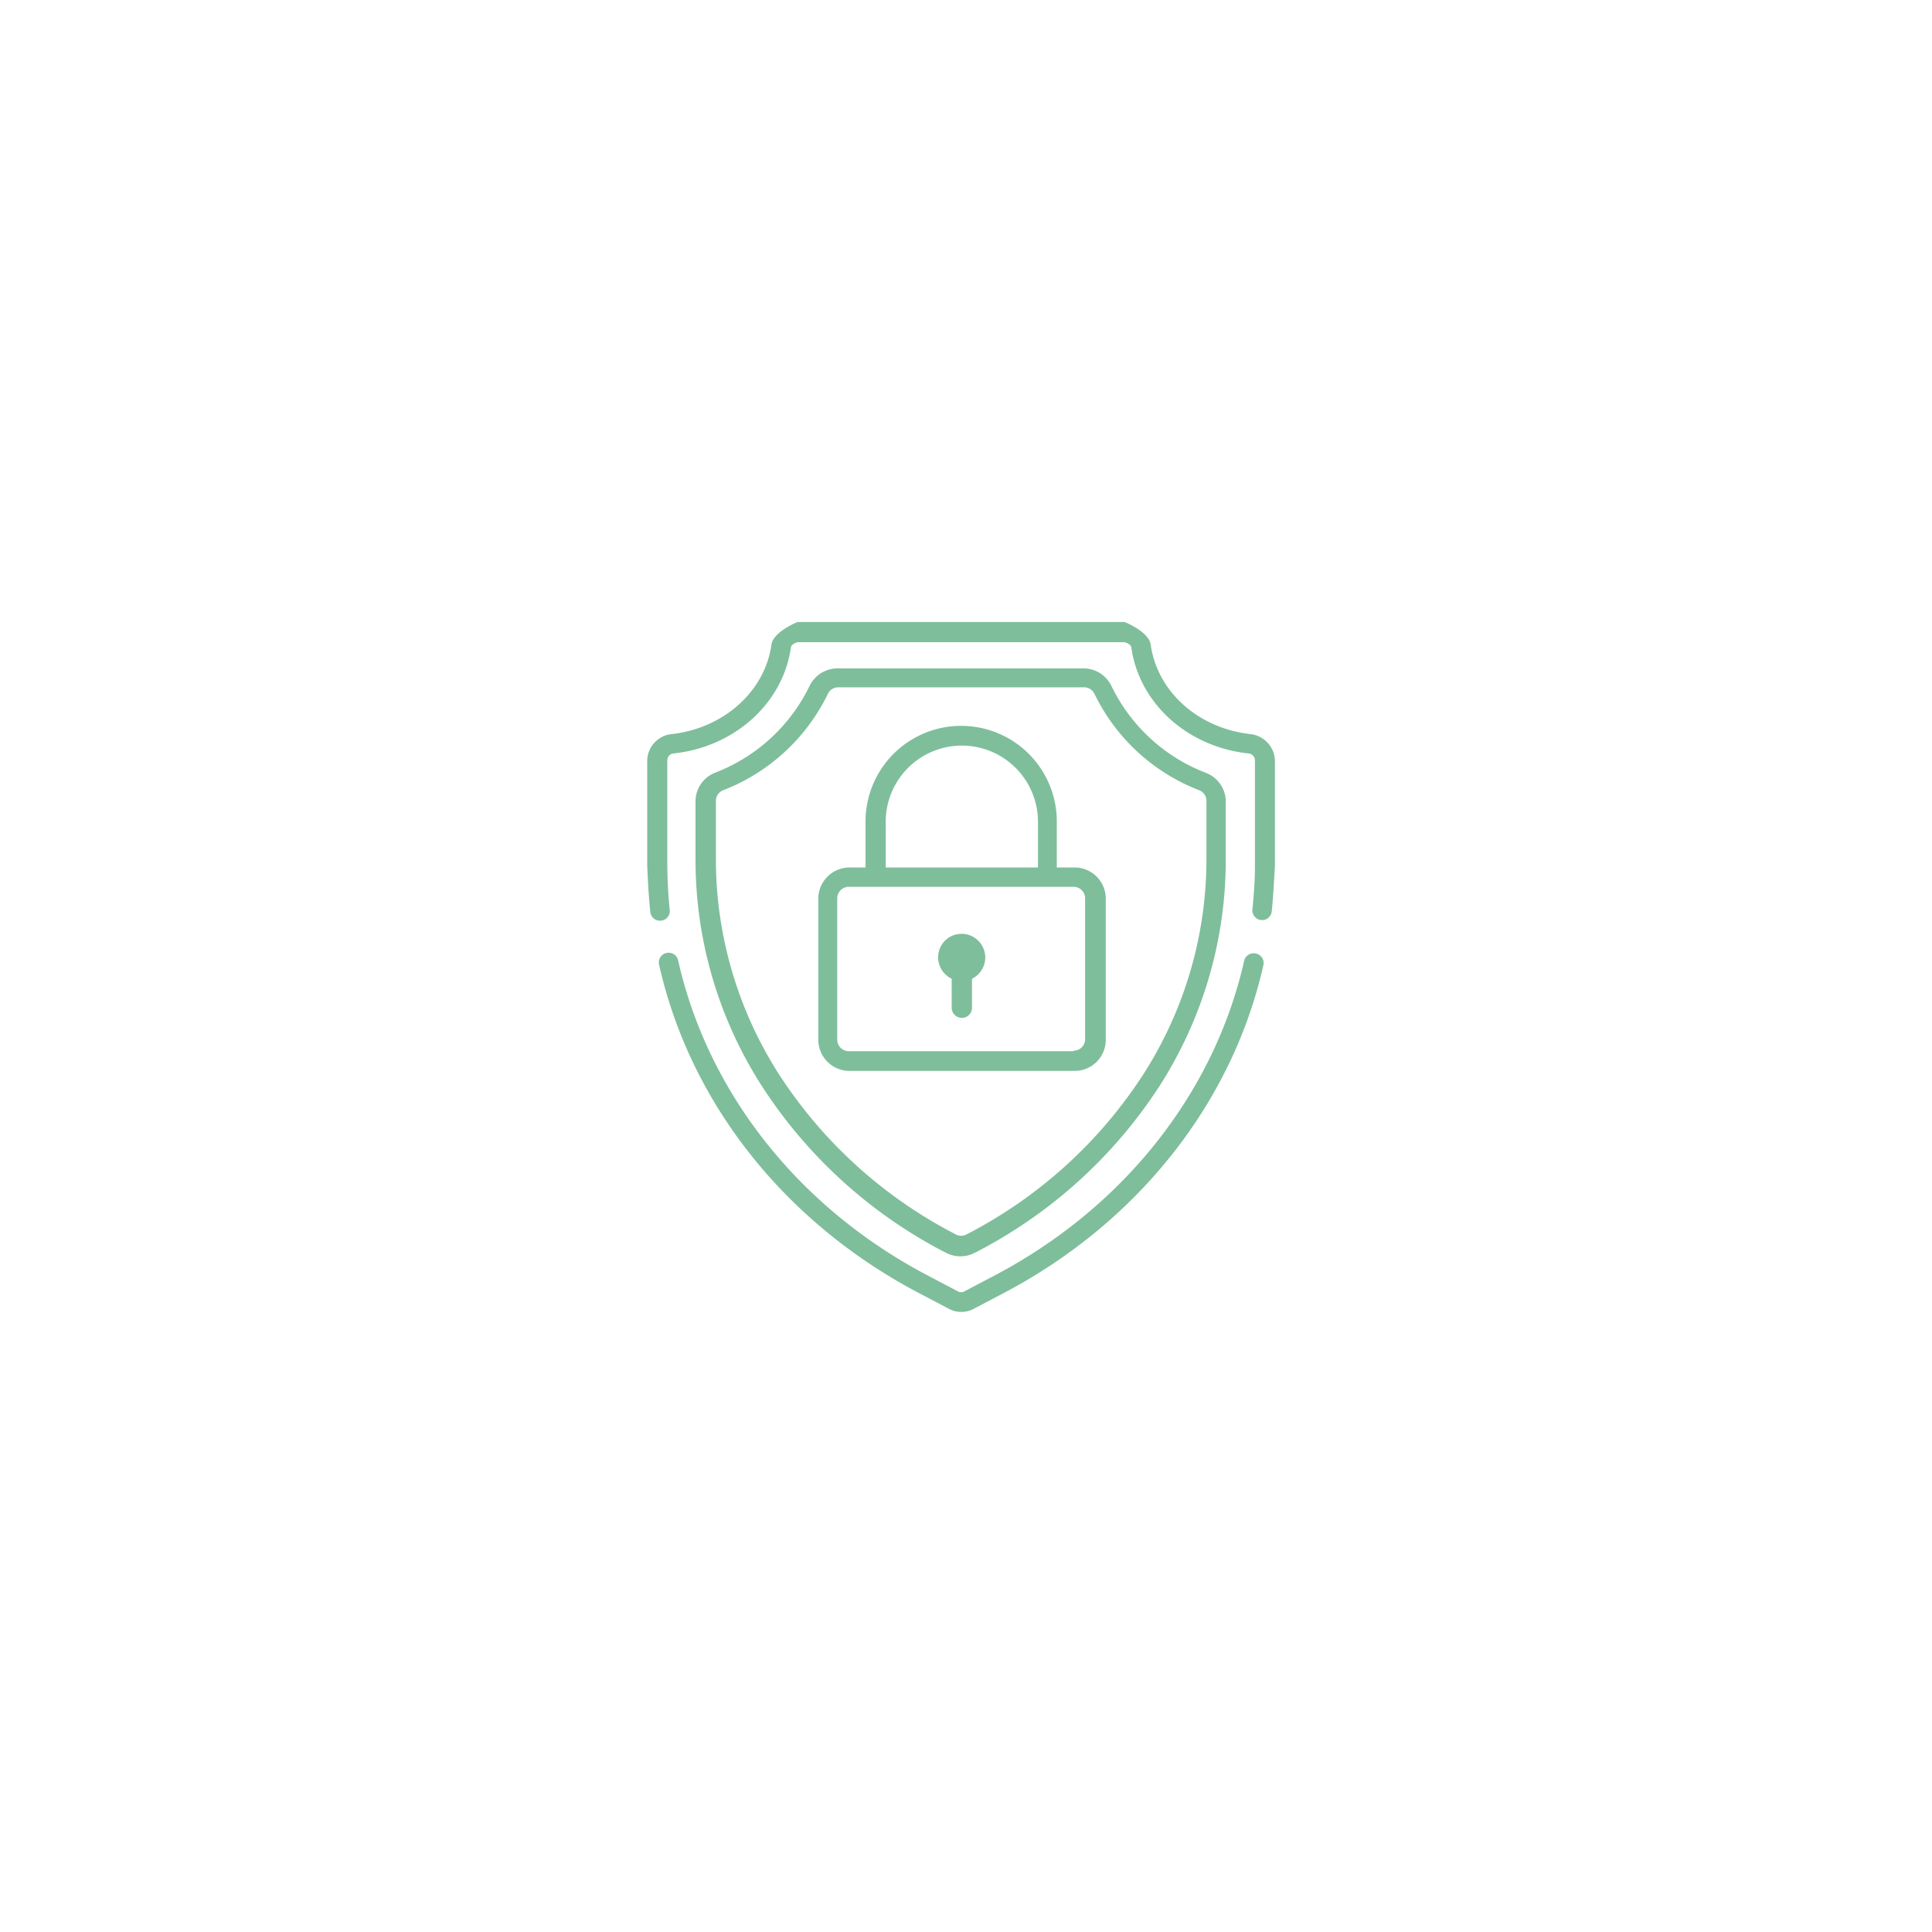 <?xml version="1.0" encoding="UTF-8"?> <svg xmlns="http://www.w3.org/2000/svg" id="Calque_1" data-name="Calque 1" viewBox="0 0 200 200"><path d="M97.22,98.4a2.45,2.45,0,0,0,1.3,2.92v3a1.05,1.05,0,1,0,2.1,0v-3A2.45,2.45,0,0,0,99,96.73,2.41,2.41,0,0,0,97.22,98.4Z" style="fill:#7fbe9b"></path><path d="M124.82,80a18.06,18.06,0,0,1-9.77-9,3.22,3.22,0,0,0-2.89-1.81H86.7A3.22,3.22,0,0,0,83.81,71,18.06,18.06,0,0,1,74,80a3.19,3.19,0,0,0-2,3v6.2a43.29,43.29,0,0,0,6.85,23.2,49.82,49.82,0,0,0,18.94,17.22l.13.06a3.19,3.19,0,0,0,3,0l.13-.06a49.92,49.92,0,0,0,19-17.22,43.37,43.37,0,0,0,6.84-23.2v-6.2A3.19,3.19,0,0,0,124.82,80Zm.07,9.1a41.28,41.28,0,0,1-6.53,22.11,47.9,47.9,0,0,1-18.18,16.51l-.13.07a1.19,1.19,0,0,1-1.1,0l-.13-.07a47.9,47.9,0,0,1-18.18-16.51,41.28,41.28,0,0,1-6.53-22.11v-6.2a1.17,1.17,0,0,1,.74-1.09,20.1,20.1,0,0,0,10.86-10,1.18,1.18,0,0,1,1.06-.66h25.46a1.18,1.18,0,0,1,1.06.66,20.1,20.1,0,0,0,10.86,10,1.17,1.17,0,0,1,.74,1.09Z" style="fill:#7fbe9b"></path><path d="M130,98.71a1,1,0,0,0-1.21.77c-3.1,13.69-12.53,25.57-25.87,32.58l-3.1,1.63a.66.66,0,0,1-.64,0l-3.1-1.63c-13.36-7-22.79-18.92-25.88-32.64A1,1,0,0,0,69,98.65a1,1,0,0,0-.77,1.22c3.21,14.3,13,26.69,26.92,34l3.1,1.63a2.67,2.67,0,0,0,1.26.31,2.71,2.71,0,0,0,1.27-.31l3.1-1.63c13.87-7.29,23.67-19.66,26.9-33.93A1,1,0,0,0,130,98.71Z" style="fill:#7fbe9b"></path><path d="M129.5,76c-5.43-.58-9.7-4.39-10.38-9.27-.19-1.35-2.7-2.34-2.7-2.34H82.56s-2.51,1-2.7,2.34c-.68,4.88-5,8.69-10.38,9.27A2.81,2.81,0,0,0,67,78.72V89.63c.07,1.59.15,3.19.32,4.77a1,1,0,0,0,1,.91h.1a1,1,0,0,0,.91-1.12c-.16-1.51-.23-3-.25-4.56V78.72A.71.71,0,0,1,69.7,78c6.36-.67,11.36-5.2,12.18-11,.05-.35.68-.52.68-.52h33.86s.64.17.69.52c.81,5.81,5.82,10.34,12.17,11a.73.73,0,0,1,.63.68V89.63c0,1.5-.11,3-.26,4.51a1,1,0,1,0,2,.21c.16-1.56.24-3.15.33-4.72V78.72A2.85,2.85,0,0,0,129.5,76Z" style="fill:#7fbe9b"></path><path d="M111.19,89.8H109.4V85.08A9.9,9.9,0,1,0,89.6,85V89.8H88A3.24,3.24,0,0,0,84.71,93v14.6A3.23,3.23,0,0,0,88,110.86h23.24a3.22,3.22,0,0,0,3.23-3.23V93A3.23,3.23,0,0,0,111.19,89.8ZM91.69,85a7.88,7.88,0,1,1,15.76.13V89.8H91.69Zm19.44,23.82H87.87a1.2,1.2,0,0,1-1.2-1.2V93a1.2,1.2,0,0,1,1.2-1.2h23.26a1.2,1.2,0,0,1,1.2,1.2v14.62A1.2,1.2,0,0,1,111.13,108.77Z" style="fill:#7fbe9b"></path></svg> 
